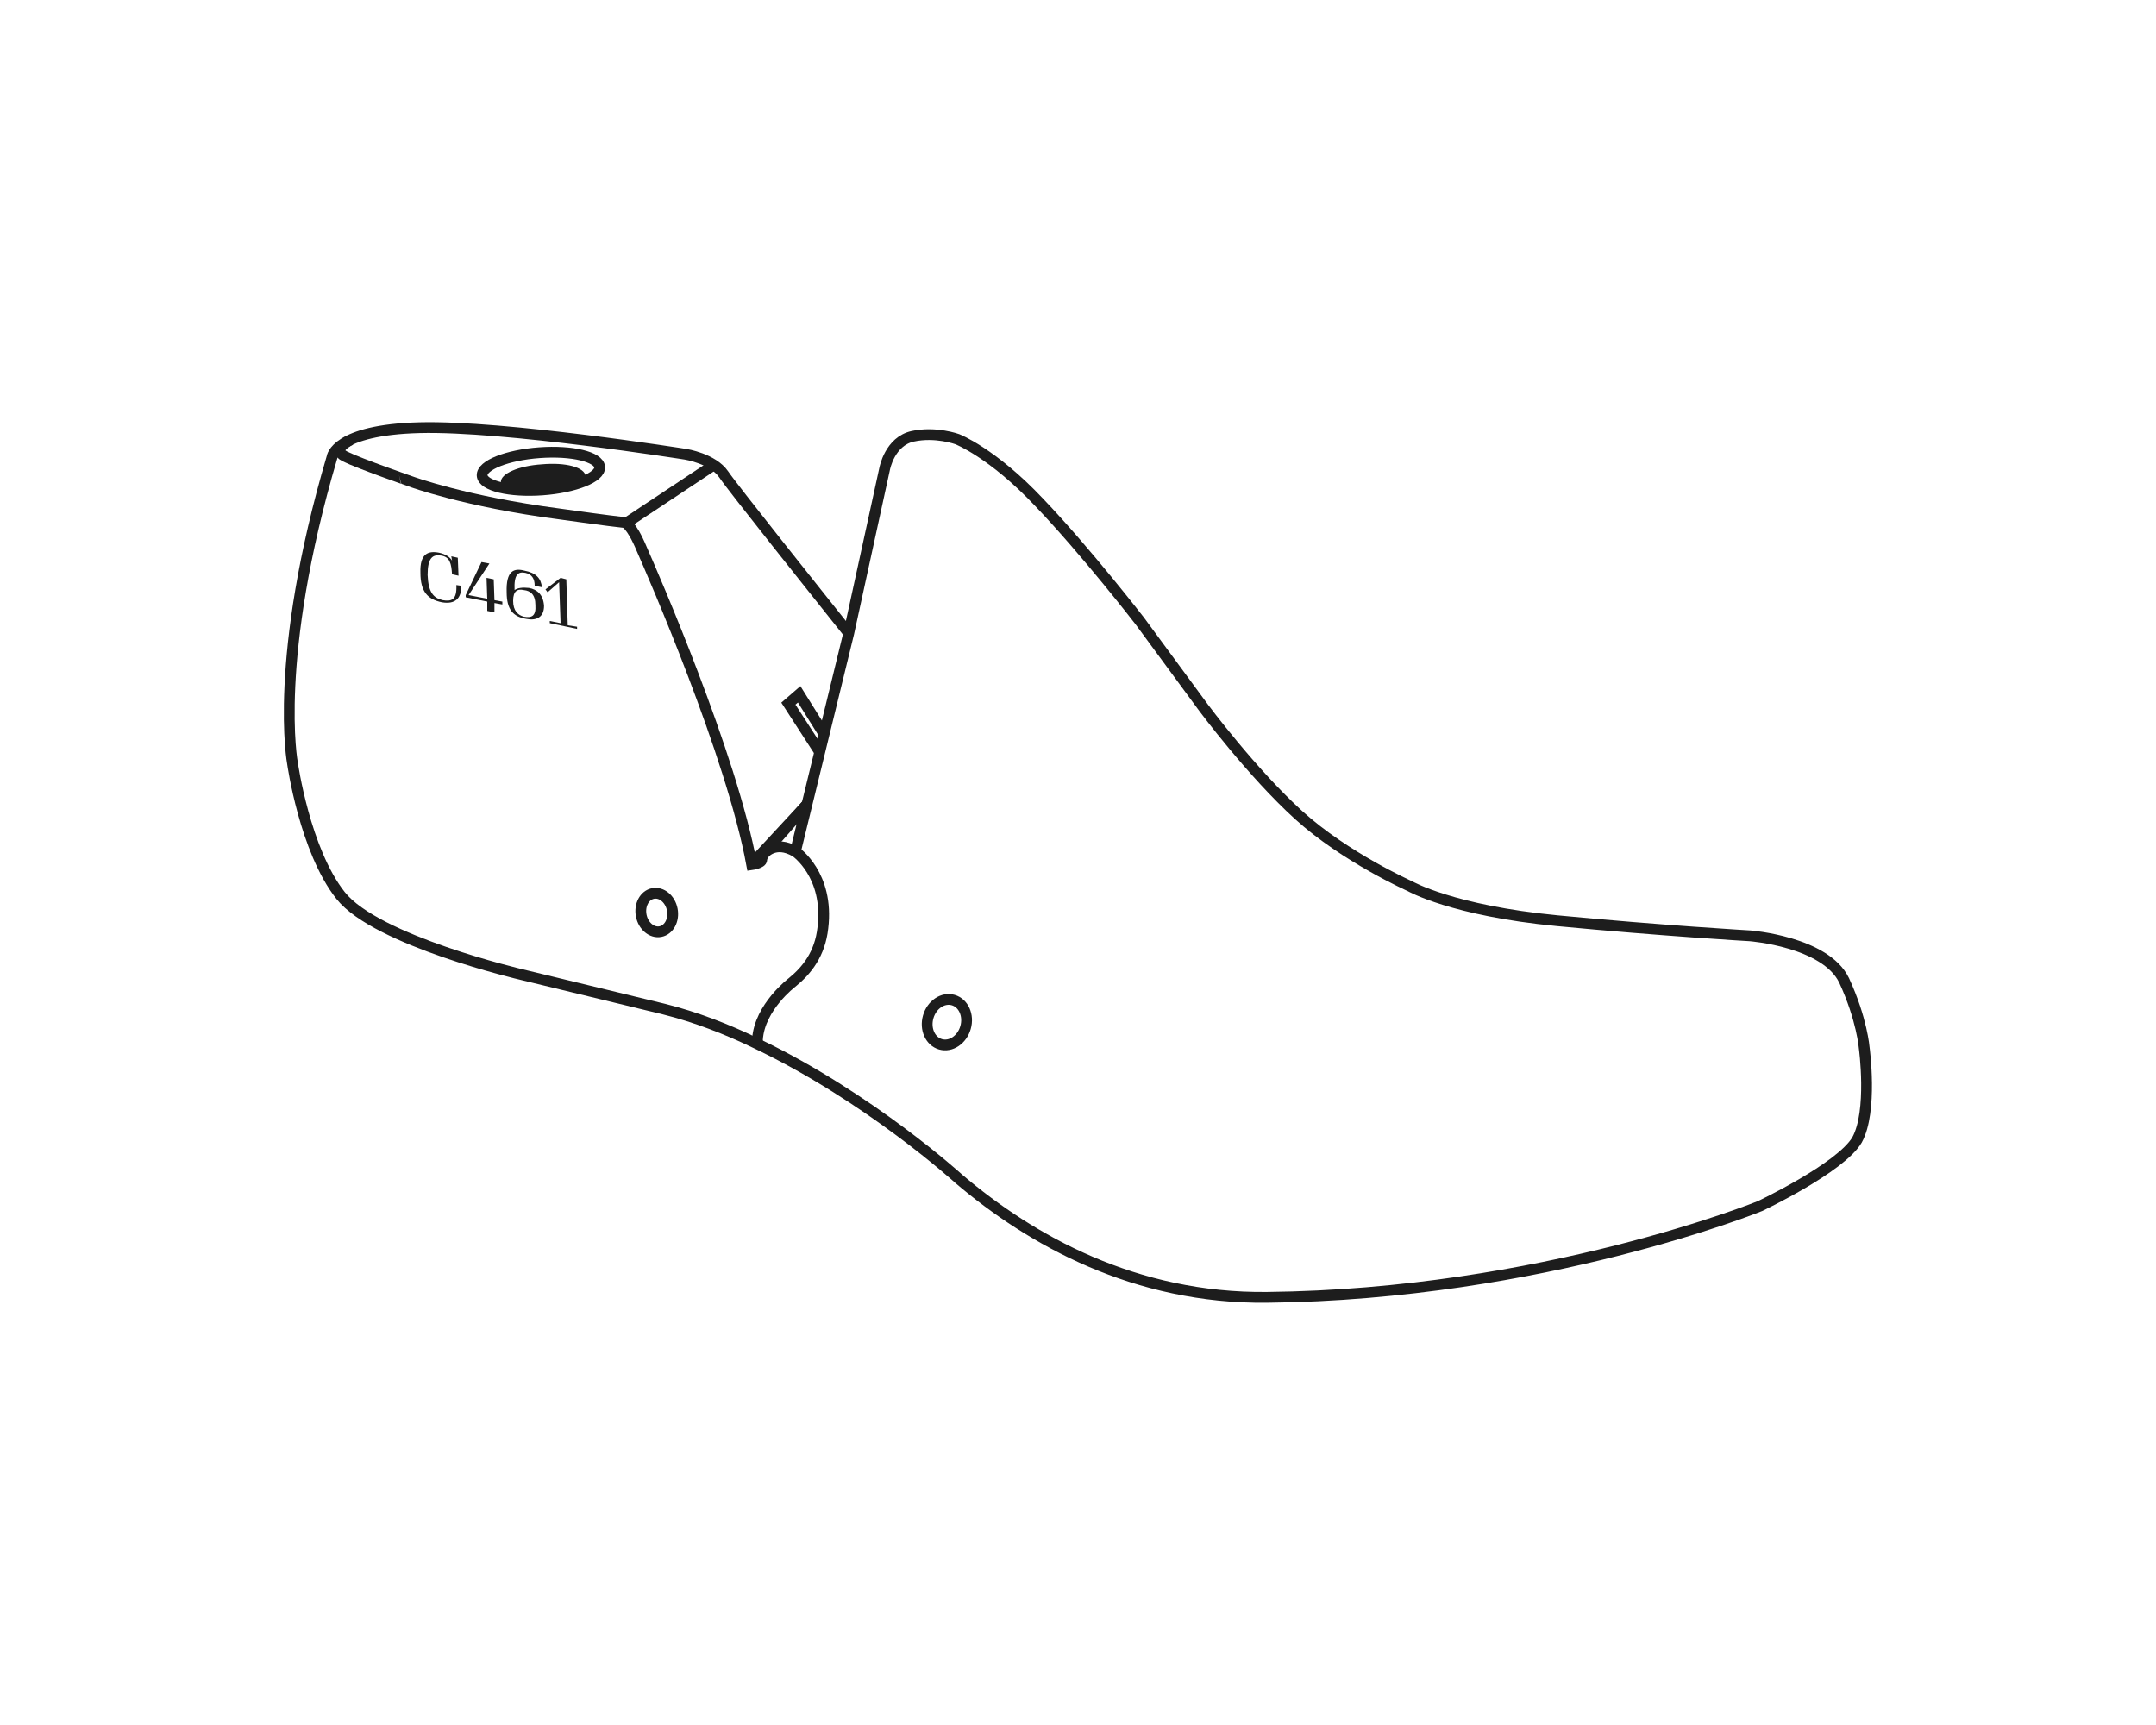 <?xml version="1.0" encoding="utf-8"?>
<!-- Generator: Adobe Illustrator 25.3.1, SVG Export Plug-In . SVG Version: 6.00 Build 0)  -->
<svg version="1.1" id="Layer_2" xmlns="http://www.w3.org/2000/svg" xmlns:xlink="http://www.w3.org/1999/xlink" x="0px" y="0px"
	 viewBox="0 0 300 240" style="enable-background:new 0 0 300 240;" xml:space="preserve">
<style type="text/css">
	.st0{fill:none;stroke:#1D1D1D;stroke-width:1.5;stroke-miterlimit:10;}
	.st1{fill:#1D1D1D;}
</style>
<ellipse transform="matrix(0.997 -7.192911e-02 7.192911e-02 0.997 -4.527 5.585)" class="st0" cx="75.3" cy="65.6" rx="8.2" ry="2.6"/>
<path class="st0" d="M112.3,111.9l-5.7,6.5c0,0-0.6,0.7-0.6,1.2c0,0.5-1.4,0.7-1.4,0.7c-2.8-15.3-13.8-40.5-15.3-43.9
	c-1.5-3.6-2.4-3.7-2.4-3.7c-2.7-0.3-6.2-0.8-9.1-1.2c-13-1.7-20.6-4.5-20.6-4.5S50,64.5,48,63.5c-2-1,0.8-2.3,0.8-2.3"/>
<line class="st0" x1="104.6" y1="120.2" x2="112.3" y2="111.9"/>
<ellipse transform="matrix(0.275 -0.962 0.962 0.275 -41.355 229.781)" class="st0" cx="131.7" cy="142.3" rx="3.2" ry="2.7"/>
<ellipse transform="matrix(0.982 -0.19 0.19 0.982 -22.482 19.712)" class="st0" cx="91.4" cy="126.9" rx="2.2" ry="2.7"/>
<polyline class="st0" points="114.1,104.7 109.7,97.9 111.2,96.6 114.7,102.2 "/>
<line class="st0" x1="113.4" y1="103.6" x2="114.4" y2="103.6"/>
<line class="st0" x1="87.1" y1="72.8" x2="99.3" y2="64.7"/>
<path class="st1" d="M75.4,64.6c-3.2,0.2-5.8,1.3-5.7,2.5c0,0.5,0.5,0.9,1.4,1.2c1.3,0.2,2.8,0.2,4.4,0.1c2-0.1,3.8-0.5,5.2-1
	c0.5-0.4,0.8-0.7,0.8-1.1C81.4,65,78.7,64.3,75.4,64.6z"/>
<g>
	<g>
		<path class="st1" d="M61.5,83.8c-2-0.4-3-1.5-3-4.1c-0.1-2.7,1.1-3.1,2.6-2.8c0.9,0.2,1.5,0.6,1.8,1.1l-0.1-0.6l0.9,0.2l0.1,2.5
			l-0.9-0.2c-0.1-1.5-0.3-2.4-1.5-2.6c-1.2-0.2-1.9,0.3-1.9,2.7c0.1,2.4,0.8,3.2,2.1,3.5c1.2,0.2,2,0,1.9-2.1l0.7,0.1
			C64.2,83.3,63.3,84.1,61.5,83.8z"/>
		<path class="st1" d="M68.8,83.9l0,1.3l-1-0.2l0-1.3l-3-0.6l0-0.3l2.2-4.6l1.1,0.2l-2.9,4.4l2.6,0.5l-0.1-2.9l1,0.2l0.1,2.9
			l1.1,0.2l0,0.4L68.8,83.9z"/>
		<path class="st1" d="M70.5,82.4c-0.1-3,1-3.4,2.5-3c1.6,0.3,2.3,1.1,2.4,2.3l-1-0.2c0-1-0.4-1.6-1.3-1.8c-1-0.2-1.6,0.2-1.5,2.4
			c0.4-0.3,1.1-0.4,2-0.3c1.1,0.2,2,0.9,2.1,2.5c0,1.6-1.1,2.1-2.5,1.8C71.4,85.8,70.5,84.8,70.5,82.4z M74.5,84.2
			c0-1.5-0.7-2-1.6-2.1c-0.9-0.2-1.5,0.1-1.5,1.5c0,1.4,0.7,2,1.5,2.2C74,86,74.6,85.7,74.5,84.2z"/>
		<path class="st1" d="M76.5,86.4l1.5,0.3L77.8,81l-1.6,1.4L75.9,82l2.1-1.6l0.8,0.2L79,87l1.3,0.2l0,0.3l-3.8-0.8L76.5,86.4z"/>
	</g>
</g>
<path class="st0" d="M118.1,88.1c-4.3-5.4-16.2-20.3-17.4-22.1c-1.5-2.2-5.3-2.8-5.3-2.8s-25.2-4-37-3.7s-12.2,4.1-12.2,4.1
	c-8.3,28.1-5.5,42.6-5.5,42.6s1.7,12.1,6.7,18.4c5,6.3,25.2,11,25.2,11l19.8,4.8c4.4,1.1,8.8,2.8,12.9,4.8
	c15.7,7.5,28.1,18.8,28.1,18.8c10.1,8.6,24.6,16.7,42.9,16.5c38.3-0.4,68.6-12.7,68.6-12.7s11.2-5.3,13.5-9.2c2.2-4,1-12.8,1-12.8
	s-0.3-4-2.8-9.4c-2.6-5.4-13.1-6.2-13.1-6.2s-12.2-0.7-26.8-2.1c-14.6-1.4-20.5-4.8-20.5-4.8s-9-4-15.5-9.9
	c-6.5-5.9-13.2-14.9-13.2-14.9l-8.9-12.1c0,0-7.5-9.7-14-16.5c-6.5-6.9-11.4-8.8-11.4-8.8s-3-1.1-6.2-0.4s-3.9,4.5-3.9,4.5
	L118.1,88.1l-7.4,30.3"/>
<path class="st0" d="M105.4,145.2c0-0.2,0-0.4,0-0.6c0.3-4.5,4.8-7.9,4.8-7.9c2.1-1.7,3.9-4,4.3-7.6c0.9-7.4-3.8-10.6-3.8-10.6
	c-2.9-1.7-4.4,0.3-4.4,0.3"/>
</svg>

